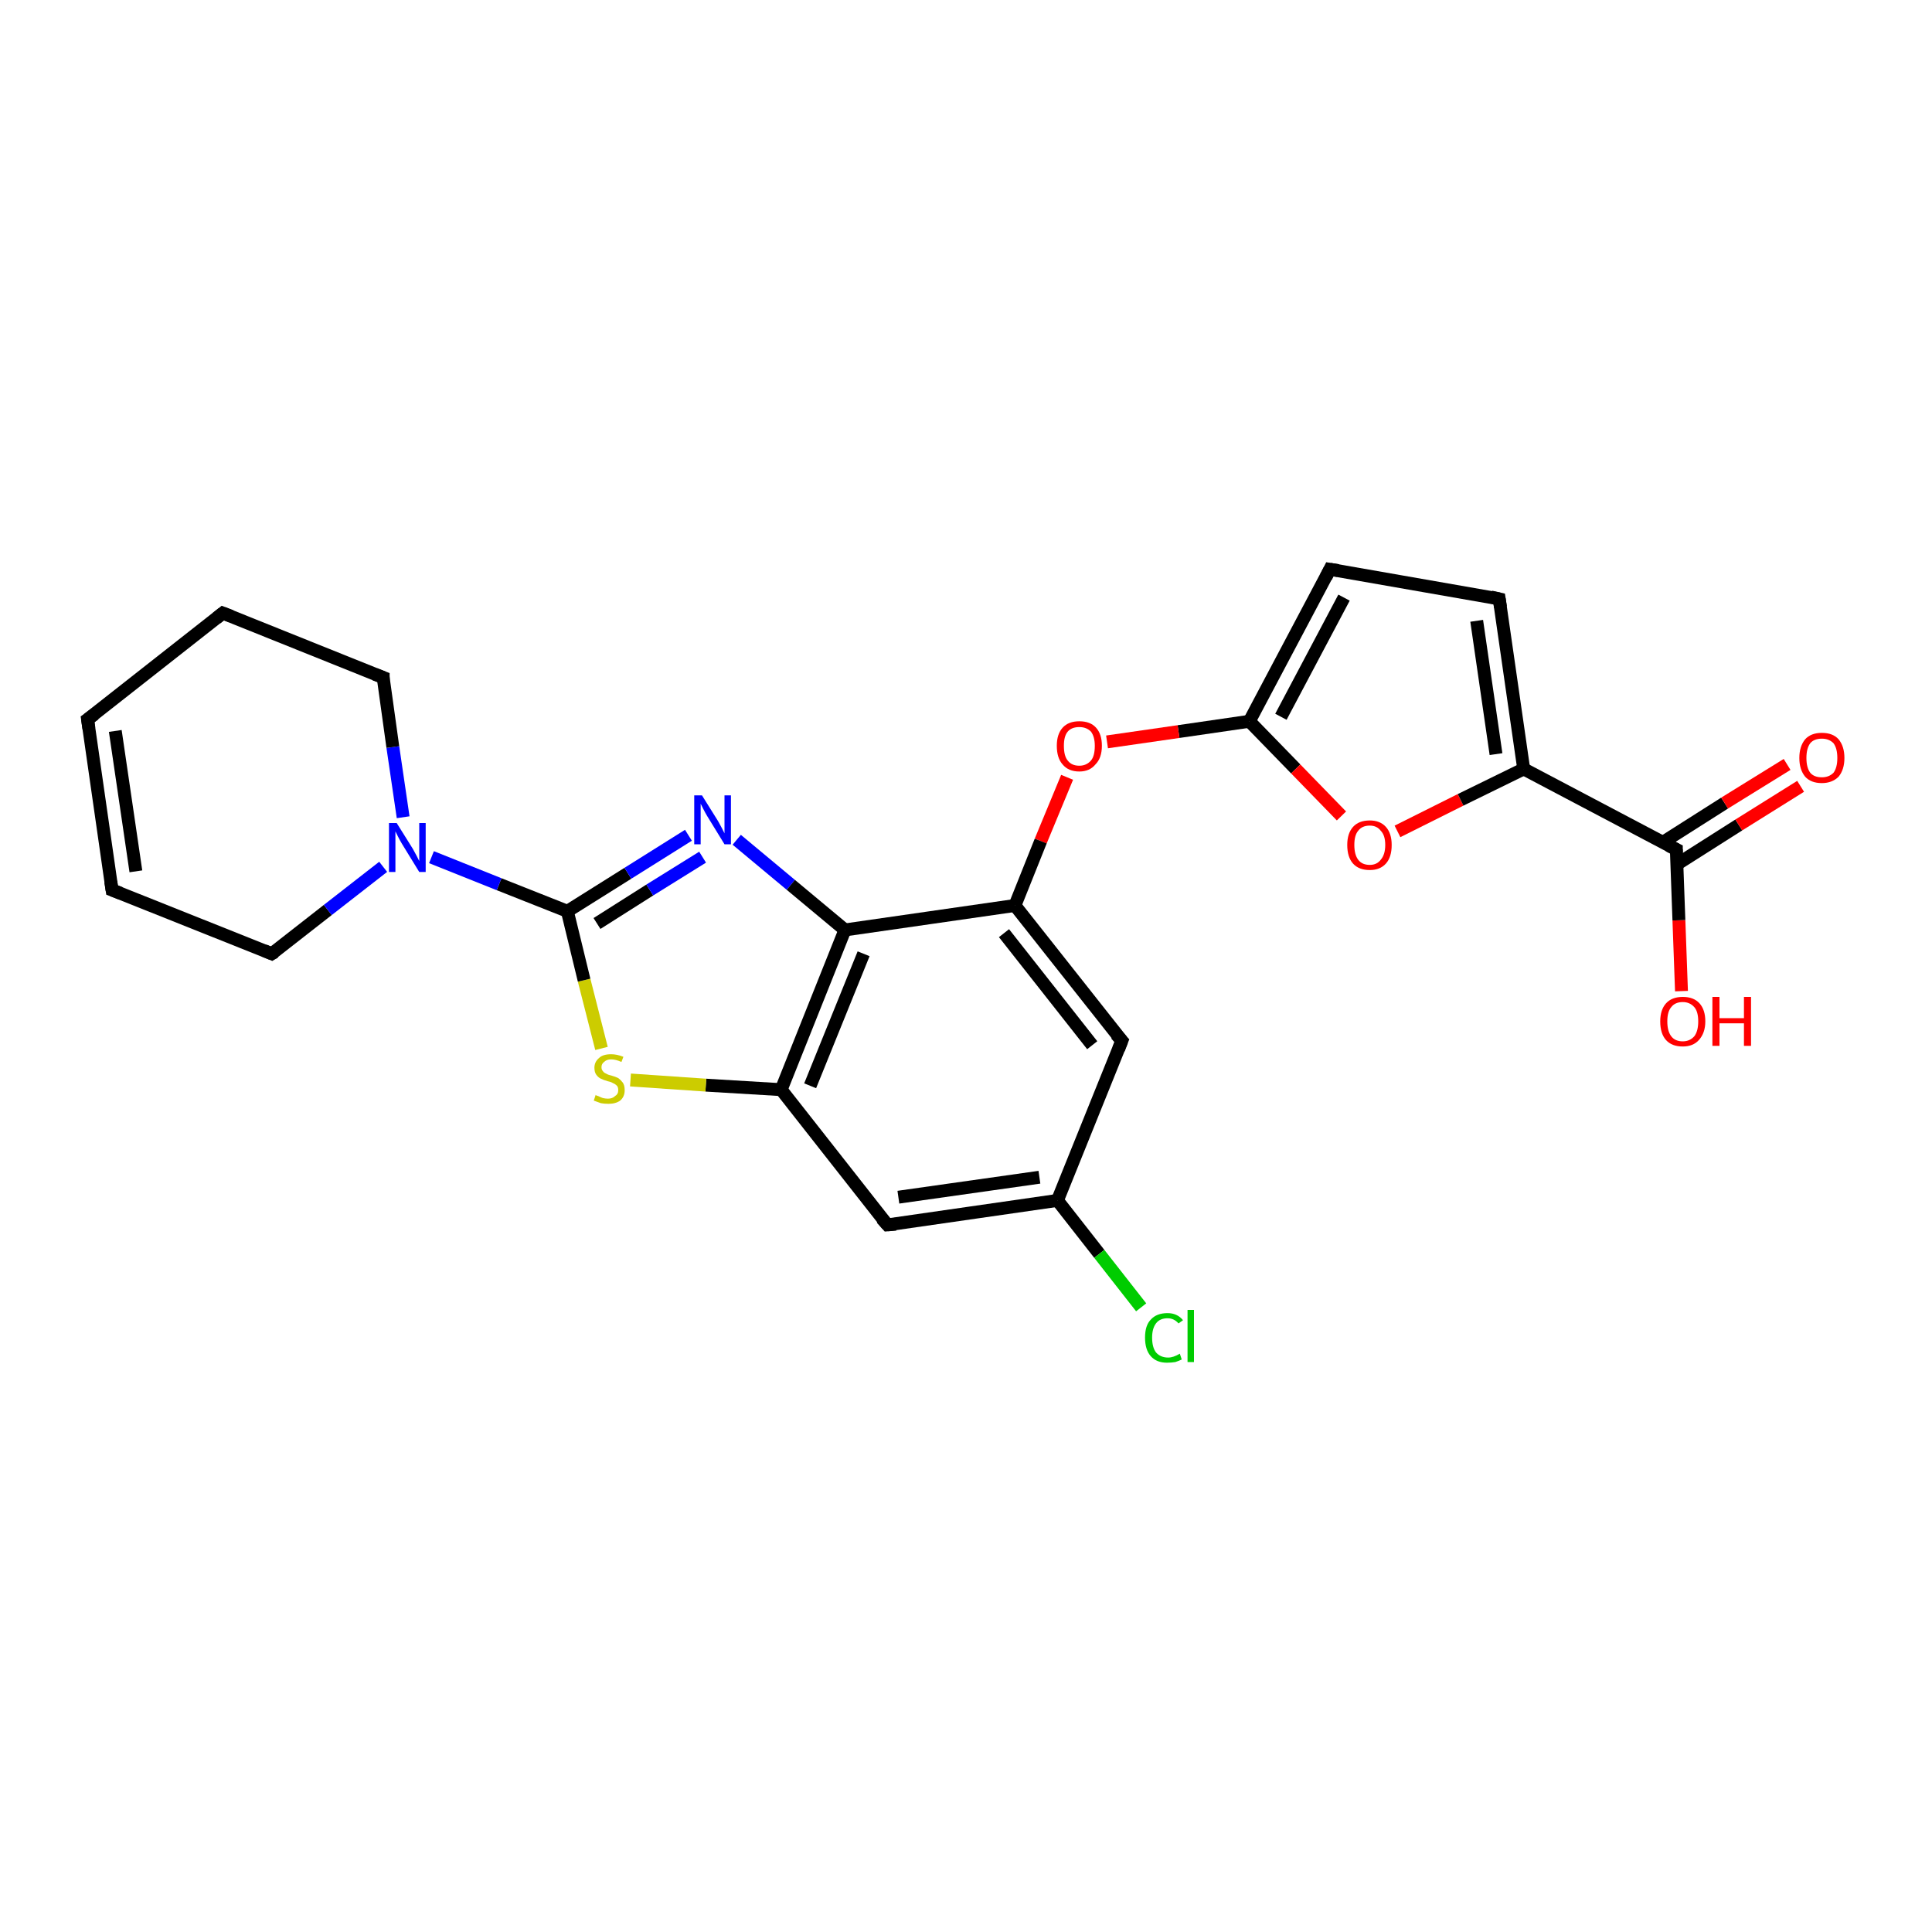<?xml version='1.0' encoding='iso-8859-1'?>
<svg version='1.1' baseProfile='full'
              xmlns='http://www.w3.org/2000/svg'
                      xmlns:rdkit='http://www.rdkit.org/xml'
                      xmlns:xlink='http://www.w3.org/1999/xlink'
                  xml:space='preserve'
width='300px' height='300px' viewBox='0 0 300 300'>
<!-- END OF HEADER -->
<rect style='opacity:1.0;fill:#FFFFFF;stroke:none' width='300.0' height='300.0' x='0.0' y='0.0'> </rect>
<path class='bond-0 atom-0 atom-1' d='M 261.1,153.9 L 260.7,142.9' style='fill:none;fill-rule:evenodd;stroke:#FF0000;stroke-width:2.0px;stroke-linecap:butt;stroke-linejoin:miter;stroke-opacity:1' />
<path class='bond-0 atom-0 atom-1' d='M 260.7,142.9 L 260.3,131.9' style='fill:none;fill-rule:evenodd;stroke:#000000;stroke-width:2.0px;stroke-linecap:butt;stroke-linejoin:miter;stroke-opacity:1' />
<path class='bond-1 atom-1 atom-2' d='M 260.4,134.2 L 270.0,128.1' style='fill:none;fill-rule:evenodd;stroke:#000000;stroke-width:2.0px;stroke-linecap:butt;stroke-linejoin:miter;stroke-opacity:1' />
<path class='bond-1 atom-1 atom-2' d='M 270.0,128.1 L 279.6,122.1' style='fill:none;fill-rule:evenodd;stroke:#FF0000;stroke-width:2.0px;stroke-linecap:butt;stroke-linejoin:miter;stroke-opacity:1' />
<path class='bond-1 atom-1 atom-2' d='M 258.2,130.8 L 267.8,124.7' style='fill:none;fill-rule:evenodd;stroke:#000000;stroke-width:2.0px;stroke-linecap:butt;stroke-linejoin:miter;stroke-opacity:1' />
<path class='bond-1 atom-1 atom-2' d='M 267.8,124.7 L 277.5,118.7' style='fill:none;fill-rule:evenodd;stroke:#FF0000;stroke-width:2.0px;stroke-linecap:butt;stroke-linejoin:miter;stroke-opacity:1' />
<path class='bond-2 atom-1 atom-3' d='M 260.3,131.9 L 236.6,119.4' style='fill:none;fill-rule:evenodd;stroke:#000000;stroke-width:2.0px;stroke-linecap:butt;stroke-linejoin:miter;stroke-opacity:1' />
<path class='bond-3 atom-3 atom-4' d='M 236.6,119.4 L 232.8,93.0' style='fill:none;fill-rule:evenodd;stroke:#000000;stroke-width:2.0px;stroke-linecap:butt;stroke-linejoin:miter;stroke-opacity:1' />
<path class='bond-3 atom-3 atom-4' d='M 232.3,117.1 L 229.3,96.4' style='fill:none;fill-rule:evenodd;stroke:#000000;stroke-width:2.0px;stroke-linecap:butt;stroke-linejoin:miter;stroke-opacity:1' />
<path class='bond-4 atom-4 atom-5' d='M 232.8,93.0 L 206.5,88.4' style='fill:none;fill-rule:evenodd;stroke:#000000;stroke-width:2.0px;stroke-linecap:butt;stroke-linejoin:miter;stroke-opacity:1' />
<path class='bond-5 atom-5 atom-6' d='M 206.5,88.4 L 194.0,112.0' style='fill:none;fill-rule:evenodd;stroke:#000000;stroke-width:2.0px;stroke-linecap:butt;stroke-linejoin:miter;stroke-opacity:1' />
<path class='bond-5 atom-5 atom-6' d='M 208.7,92.8 L 198.9,111.3' style='fill:none;fill-rule:evenodd;stroke:#000000;stroke-width:2.0px;stroke-linecap:butt;stroke-linejoin:miter;stroke-opacity:1' />
<path class='bond-6 atom-6 atom-7' d='M 194.0,112.0 L 183.0,113.6' style='fill:none;fill-rule:evenodd;stroke:#000000;stroke-width:2.0px;stroke-linecap:butt;stroke-linejoin:miter;stroke-opacity:1' />
<path class='bond-6 atom-6 atom-7' d='M 183.0,113.6 L 171.9,115.2' style='fill:none;fill-rule:evenodd;stroke:#FF0000;stroke-width:2.0px;stroke-linecap:butt;stroke-linejoin:miter;stroke-opacity:1' />
<path class='bond-7 atom-7 atom-8' d='M 165.7,120.7 L 161.6,130.6' style='fill:none;fill-rule:evenodd;stroke:#FF0000;stroke-width:2.0px;stroke-linecap:butt;stroke-linejoin:miter;stroke-opacity:1' />
<path class='bond-7 atom-7 atom-8' d='M 161.6,130.6 L 157.6,140.6' style='fill:none;fill-rule:evenodd;stroke:#000000;stroke-width:2.0px;stroke-linecap:butt;stroke-linejoin:miter;stroke-opacity:1' />
<path class='bond-8 atom-8 atom-9' d='M 157.6,140.6 L 174.2,161.6' style='fill:none;fill-rule:evenodd;stroke:#000000;stroke-width:2.0px;stroke-linecap:butt;stroke-linejoin:miter;stroke-opacity:1' />
<path class='bond-8 atom-8 atom-9' d='M 155.9,144.9 L 169.6,162.3' style='fill:none;fill-rule:evenodd;stroke:#000000;stroke-width:2.0px;stroke-linecap:butt;stroke-linejoin:miter;stroke-opacity:1' />
<path class='bond-9 atom-9 atom-10' d='M 174.2,161.6 L 164.2,186.4' style='fill:none;fill-rule:evenodd;stroke:#000000;stroke-width:2.0px;stroke-linecap:butt;stroke-linejoin:miter;stroke-opacity:1' />
<path class='bond-10 atom-10 atom-11' d='M 164.2,186.4 L 170.7,194.7' style='fill:none;fill-rule:evenodd;stroke:#000000;stroke-width:2.0px;stroke-linecap:butt;stroke-linejoin:miter;stroke-opacity:1' />
<path class='bond-10 atom-10 atom-11' d='M 170.7,194.7 L 177.2,203.0' style='fill:none;fill-rule:evenodd;stroke:#00CC00;stroke-width:2.0px;stroke-linecap:butt;stroke-linejoin:miter;stroke-opacity:1' />
<path class='bond-11 atom-10 atom-12' d='M 164.2,186.4 L 137.8,190.2' style='fill:none;fill-rule:evenodd;stroke:#000000;stroke-width:2.0px;stroke-linecap:butt;stroke-linejoin:miter;stroke-opacity:1' />
<path class='bond-11 atom-10 atom-12' d='M 161.4,182.8 L 139.5,185.9' style='fill:none;fill-rule:evenodd;stroke:#000000;stroke-width:2.0px;stroke-linecap:butt;stroke-linejoin:miter;stroke-opacity:1' />
<path class='bond-12 atom-12 atom-13' d='M 137.8,190.2 L 121.3,169.2' style='fill:none;fill-rule:evenodd;stroke:#000000;stroke-width:2.0px;stroke-linecap:butt;stroke-linejoin:miter;stroke-opacity:1' />
<path class='bond-13 atom-13 atom-14' d='M 121.3,169.2 L 109.6,168.5' style='fill:none;fill-rule:evenodd;stroke:#000000;stroke-width:2.0px;stroke-linecap:butt;stroke-linejoin:miter;stroke-opacity:1' />
<path class='bond-13 atom-13 atom-14' d='M 109.6,168.5 L 97.9,167.7' style='fill:none;fill-rule:evenodd;stroke:#CCCC00;stroke-width:2.0px;stroke-linecap:butt;stroke-linejoin:miter;stroke-opacity:1' />
<path class='bond-14 atom-14 atom-15' d='M 93.4,162.8 L 90.7,152.2' style='fill:none;fill-rule:evenodd;stroke:#CCCC00;stroke-width:2.0px;stroke-linecap:butt;stroke-linejoin:miter;stroke-opacity:1' />
<path class='bond-14 atom-14 atom-15' d='M 90.7,152.2 L 88.1,141.5' style='fill:none;fill-rule:evenodd;stroke:#000000;stroke-width:2.0px;stroke-linecap:butt;stroke-linejoin:miter;stroke-opacity:1' />
<path class='bond-15 atom-15 atom-16' d='M 88.1,141.5 L 97.5,135.6' style='fill:none;fill-rule:evenodd;stroke:#000000;stroke-width:2.0px;stroke-linecap:butt;stroke-linejoin:miter;stroke-opacity:1' />
<path class='bond-15 atom-15 atom-16' d='M 97.5,135.6 L 106.9,129.7' style='fill:none;fill-rule:evenodd;stroke:#0000FF;stroke-width:2.0px;stroke-linecap:butt;stroke-linejoin:miter;stroke-opacity:1' />
<path class='bond-15 atom-15 atom-16' d='M 92.7,143.4 L 100.9,138.2' style='fill:none;fill-rule:evenodd;stroke:#000000;stroke-width:2.0px;stroke-linecap:butt;stroke-linejoin:miter;stroke-opacity:1' />
<path class='bond-15 atom-15 atom-16' d='M 100.9,138.2 L 109.1,133.1' style='fill:none;fill-rule:evenodd;stroke:#0000FF;stroke-width:2.0px;stroke-linecap:butt;stroke-linejoin:miter;stroke-opacity:1' />
<path class='bond-16 atom-16 atom-17' d='M 114.4,130.4 L 122.8,137.4' style='fill:none;fill-rule:evenodd;stroke:#0000FF;stroke-width:2.0px;stroke-linecap:butt;stroke-linejoin:miter;stroke-opacity:1' />
<path class='bond-16 atom-16 atom-17' d='M 122.8,137.4 L 131.2,144.4' style='fill:none;fill-rule:evenodd;stroke:#000000;stroke-width:2.0px;stroke-linecap:butt;stroke-linejoin:miter;stroke-opacity:1' />
<path class='bond-17 atom-15 atom-18' d='M 88.1,141.5 L 77.5,137.3' style='fill:none;fill-rule:evenodd;stroke:#000000;stroke-width:2.0px;stroke-linecap:butt;stroke-linejoin:miter;stroke-opacity:1' />
<path class='bond-17 atom-15 atom-18' d='M 77.5,137.3 L 67.0,133.1' style='fill:none;fill-rule:evenodd;stroke:#0000FF;stroke-width:2.0px;stroke-linecap:butt;stroke-linejoin:miter;stroke-opacity:1' />
<path class='bond-18 atom-18 atom-19' d='M 62.6,126.9 L 61.0,116.0' style='fill:none;fill-rule:evenodd;stroke:#0000FF;stroke-width:2.0px;stroke-linecap:butt;stroke-linejoin:miter;stroke-opacity:1' />
<path class='bond-18 atom-18 atom-19' d='M 61.0,116.0 L 59.5,105.2' style='fill:none;fill-rule:evenodd;stroke:#000000;stroke-width:2.0px;stroke-linecap:butt;stroke-linejoin:miter;stroke-opacity:1' />
<path class='bond-19 atom-19 atom-20' d='M 59.5,105.2 L 34.6,95.2' style='fill:none;fill-rule:evenodd;stroke:#000000;stroke-width:2.0px;stroke-linecap:butt;stroke-linejoin:miter;stroke-opacity:1' />
<path class='bond-20 atom-20 atom-21' d='M 34.6,95.2 L 13.6,111.7' style='fill:none;fill-rule:evenodd;stroke:#000000;stroke-width:2.0px;stroke-linecap:butt;stroke-linejoin:miter;stroke-opacity:1' />
<path class='bond-21 atom-21 atom-22' d='M 13.6,111.7 L 17.4,138.2' style='fill:none;fill-rule:evenodd;stroke:#000000;stroke-width:2.0px;stroke-linecap:butt;stroke-linejoin:miter;stroke-opacity:1' />
<path class='bond-21 atom-21 atom-22' d='M 17.9,113.5 L 21.1,135.3' style='fill:none;fill-rule:evenodd;stroke:#000000;stroke-width:2.0px;stroke-linecap:butt;stroke-linejoin:miter;stroke-opacity:1' />
<path class='bond-22 atom-22 atom-23' d='M 17.4,138.2 L 42.2,148.1' style='fill:none;fill-rule:evenodd;stroke:#000000;stroke-width:2.0px;stroke-linecap:butt;stroke-linejoin:miter;stroke-opacity:1' />
<path class='bond-23 atom-6 atom-24' d='M 194.0,112.0 L 201.2,119.4' style='fill:none;fill-rule:evenodd;stroke:#000000;stroke-width:2.0px;stroke-linecap:butt;stroke-linejoin:miter;stroke-opacity:1' />
<path class='bond-23 atom-6 atom-24' d='M 201.2,119.4 L 208.3,126.7' style='fill:none;fill-rule:evenodd;stroke:#FF0000;stroke-width:2.0px;stroke-linecap:butt;stroke-linejoin:miter;stroke-opacity:1' />
<path class='bond-24 atom-24 atom-3' d='M 217.0,129.1 L 226.8,124.2' style='fill:none;fill-rule:evenodd;stroke:#FF0000;stroke-width:2.0px;stroke-linecap:butt;stroke-linejoin:miter;stroke-opacity:1' />
<path class='bond-24 atom-24 atom-3' d='M 226.8,124.2 L 236.6,119.4' style='fill:none;fill-rule:evenodd;stroke:#000000;stroke-width:2.0px;stroke-linecap:butt;stroke-linejoin:miter;stroke-opacity:1' />
<path class='bond-25 atom-17 atom-8' d='M 131.2,144.4 L 157.6,140.6' style='fill:none;fill-rule:evenodd;stroke:#000000;stroke-width:2.0px;stroke-linecap:butt;stroke-linejoin:miter;stroke-opacity:1' />
<path class='bond-26 atom-23 atom-18' d='M 42.2,148.1 L 50.9,141.3' style='fill:none;fill-rule:evenodd;stroke:#000000;stroke-width:2.0px;stroke-linecap:butt;stroke-linejoin:miter;stroke-opacity:1' />
<path class='bond-26 atom-23 atom-18' d='M 50.9,141.3 L 59.5,134.6' style='fill:none;fill-rule:evenodd;stroke:#0000FF;stroke-width:2.0px;stroke-linecap:butt;stroke-linejoin:miter;stroke-opacity:1' />
<path class='bond-27 atom-17 atom-13' d='M 131.2,144.4 L 121.3,169.2' style='fill:none;fill-rule:evenodd;stroke:#000000;stroke-width:2.0px;stroke-linecap:butt;stroke-linejoin:miter;stroke-opacity:1' />
<path class='bond-27 atom-17 atom-13' d='M 134.1,148.1 L 125.8,168.6' style='fill:none;fill-rule:evenodd;stroke:#000000;stroke-width:2.0px;stroke-linecap:butt;stroke-linejoin:miter;stroke-opacity:1' />
<path d='M 260.3,132.4 L 260.3,131.9 L 259.1,131.3' style='fill:none;stroke:#000000;stroke-width:2.0px;stroke-linecap:butt;stroke-linejoin:miter;stroke-opacity:1;' />
<path d='M 233.0,94.3 L 232.8,93.0 L 231.5,92.7' style='fill:none;stroke:#000000;stroke-width:2.0px;stroke-linecap:butt;stroke-linejoin:miter;stroke-opacity:1;' />
<path d='M 207.8,88.6 L 206.5,88.4 L 205.9,89.6' style='fill:none;stroke:#000000;stroke-width:2.0px;stroke-linecap:butt;stroke-linejoin:miter;stroke-opacity:1;' />
<path d='M 173.3,160.6 L 174.2,161.6 L 173.7,162.9' style='fill:none;stroke:#000000;stroke-width:2.0px;stroke-linecap:butt;stroke-linejoin:miter;stroke-opacity:1;' />
<path d='M 139.1,190.1 L 137.8,190.2 L 136.9,189.2' style='fill:none;stroke:#000000;stroke-width:2.0px;stroke-linecap:butt;stroke-linejoin:miter;stroke-opacity:1;' />
<path d='M 59.5,105.7 L 59.5,105.2 L 58.2,104.7' style='fill:none;stroke:#000000;stroke-width:2.0px;stroke-linecap:butt;stroke-linejoin:miter;stroke-opacity:1;' />
<path d='M 35.9,95.7 L 34.6,95.2 L 33.6,96.0' style='fill:none;stroke:#000000;stroke-width:2.0px;stroke-linecap:butt;stroke-linejoin:miter;stroke-opacity:1;' />
<path d='M 14.7,110.9 L 13.6,111.7 L 13.8,113.1' style='fill:none;stroke:#000000;stroke-width:2.0px;stroke-linecap:butt;stroke-linejoin:miter;stroke-opacity:1;' />
<path d='M 17.2,136.9 L 17.4,138.2 L 18.7,138.7' style='fill:none;stroke:#000000;stroke-width:2.0px;stroke-linecap:butt;stroke-linejoin:miter;stroke-opacity:1;' />
<path d='M 41.0,147.6 L 42.2,148.1 L 42.7,147.8' style='fill:none;stroke:#000000;stroke-width:2.0px;stroke-linecap:butt;stroke-linejoin:miter;stroke-opacity:1;' />
<path class='atom-0' d='M 257.8 158.6
Q 257.8 156.8, 258.7 155.8
Q 259.6 154.8, 261.3 154.8
Q 263.0 154.8, 263.9 155.8
Q 264.8 156.8, 264.8 158.6
Q 264.8 160.4, 263.8 161.5
Q 262.9 162.5, 261.3 162.5
Q 259.6 162.5, 258.7 161.5
Q 257.8 160.5, 257.8 158.6
M 261.3 161.7
Q 262.4 161.7, 263.1 160.9
Q 263.7 160.1, 263.7 158.6
Q 263.7 157.1, 263.1 156.4
Q 262.4 155.6, 261.3 155.6
Q 260.1 155.6, 259.5 156.4
Q 258.9 157.1, 258.9 158.6
Q 258.9 160.1, 259.5 160.9
Q 260.1 161.7, 261.3 161.7
' fill='#FF0000'/>
<path class='atom-0' d='M 265.9 154.8
L 267.0 154.8
L 267.0 158.1
L 270.8 158.1
L 270.8 154.8
L 271.9 154.8
L 271.9 162.4
L 270.8 162.4
L 270.8 158.9
L 267.0 158.9
L 267.0 162.4
L 265.9 162.4
L 265.9 154.8
' fill='#FF0000'/>
<path class='atom-2' d='M 279.4 117.7
Q 279.4 115.9, 280.3 114.8
Q 281.2 113.8, 282.9 113.8
Q 284.6 113.8, 285.5 114.8
Q 286.4 115.9, 286.4 117.7
Q 286.4 119.5, 285.5 120.6
Q 284.5 121.6, 282.9 121.6
Q 281.2 121.6, 280.3 120.6
Q 279.4 119.5, 279.4 117.7
M 282.9 120.7
Q 284.0 120.7, 284.7 120.0
Q 285.3 119.2, 285.3 117.7
Q 285.3 116.2, 284.7 115.4
Q 284.0 114.7, 282.9 114.7
Q 281.7 114.7, 281.1 115.4
Q 280.5 116.2, 280.5 117.7
Q 280.5 119.2, 281.1 120.0
Q 281.7 120.7, 282.9 120.7
' fill='#FF0000'/>
<path class='atom-7' d='M 164.1 115.8
Q 164.1 114.0, 165.0 113.0
Q 165.9 112.0, 167.6 112.0
Q 169.3 112.0, 170.2 113.0
Q 171.1 114.0, 171.1 115.8
Q 171.1 117.7, 170.1 118.7
Q 169.2 119.8, 167.6 119.8
Q 165.9 119.8, 165.0 118.7
Q 164.1 117.7, 164.1 115.8
M 167.6 118.9
Q 168.7 118.9, 169.4 118.1
Q 170.0 117.4, 170.0 115.8
Q 170.0 114.4, 169.4 113.6
Q 168.7 112.9, 167.6 112.9
Q 166.4 112.9, 165.8 113.6
Q 165.2 114.3, 165.2 115.8
Q 165.2 117.4, 165.8 118.1
Q 166.4 118.9, 167.6 118.9
' fill='#FF0000'/>
<path class='atom-11' d='M 177.8 207.7
Q 177.8 205.8, 178.7 204.9
Q 179.6 203.9, 181.3 203.9
Q 182.8 203.9, 183.7 205.0
L 183.0 205.5
Q 182.3 204.7, 181.3 204.7
Q 180.1 204.7, 179.5 205.5
Q 178.9 206.3, 178.9 207.7
Q 178.9 209.2, 179.5 210.0
Q 180.2 210.8, 181.4 210.8
Q 182.2 210.8, 183.2 210.2
L 183.5 211.1
Q 183.1 211.3, 182.5 211.5
Q 181.9 211.6, 181.2 211.6
Q 179.6 211.6, 178.7 210.6
Q 177.8 209.6, 177.8 207.7
' fill='#00CC00'/>
<path class='atom-11' d='M 184.4 203.4
L 185.4 203.4
L 185.4 211.5
L 184.4 211.5
L 184.4 203.4
' fill='#00CC00'/>
<path class='atom-14' d='M 92.5 170.0
Q 92.5 170.1, 92.9 170.2
Q 93.3 170.4, 93.6 170.5
Q 94.0 170.6, 94.4 170.6
Q 95.1 170.6, 95.5 170.2
Q 96.0 169.9, 96.0 169.3
Q 96.0 168.8, 95.8 168.6
Q 95.5 168.3, 95.2 168.2
Q 94.9 168.0, 94.4 167.9
Q 93.7 167.7, 93.3 167.5
Q 92.9 167.3, 92.6 166.9
Q 92.3 166.5, 92.3 165.8
Q 92.3 164.9, 93.0 164.3
Q 93.6 163.7, 94.9 163.7
Q 95.8 163.7, 96.8 164.1
L 96.5 164.9
Q 95.6 164.5, 94.9 164.5
Q 94.2 164.5, 93.8 164.9
Q 93.4 165.2, 93.4 165.7
Q 93.4 166.1, 93.6 166.3
Q 93.8 166.6, 94.1 166.7
Q 94.4 166.9, 94.9 167.0
Q 95.6 167.2, 96.0 167.4
Q 96.4 167.7, 96.7 168.1
Q 97.0 168.5, 97.0 169.3
Q 97.0 170.3, 96.3 170.9
Q 95.6 171.4, 94.5 171.4
Q 93.8 171.4, 93.3 171.3
Q 92.8 171.1, 92.2 170.9
L 92.5 170.0
' fill='#CCCC00'/>
<path class='atom-16' d='M 109.0 123.5
L 111.5 127.5
Q 111.7 127.9, 112.1 128.6
Q 112.5 129.4, 112.5 129.4
L 112.5 123.5
L 113.5 123.5
L 113.5 131.1
L 112.5 131.1
L 109.8 126.7
Q 109.5 126.2, 109.2 125.6
Q 108.9 125.0, 108.8 124.8
L 108.8 131.1
L 107.8 131.1
L 107.8 123.5
L 109.0 123.5
' fill='#0000FF'/>
<path class='atom-18' d='M 61.6 127.8
L 64.1 131.8
Q 64.3 132.2, 64.7 132.9
Q 65.1 133.7, 65.1 133.7
L 65.1 127.8
L 66.1 127.8
L 66.1 135.4
L 65.1 135.4
L 62.4 131.0
Q 62.1 130.5, 61.8 129.9
Q 61.5 129.3, 61.4 129.1
L 61.4 135.4
L 60.4 135.4
L 60.4 127.8
L 61.6 127.8
' fill='#0000FF'/>
<path class='atom-24' d='M 209.2 131.2
Q 209.2 129.4, 210.1 128.4
Q 211.0 127.4, 212.7 127.4
Q 214.3 127.4, 215.2 128.4
Q 216.1 129.4, 216.1 131.2
Q 216.1 133.1, 215.2 134.1
Q 214.3 135.1, 212.7 135.1
Q 211.0 135.1, 210.1 134.1
Q 209.2 133.1, 209.2 131.2
M 212.7 134.3
Q 213.8 134.3, 214.4 133.5
Q 215.1 132.7, 215.1 131.2
Q 215.1 129.7, 214.4 129.0
Q 213.8 128.2, 212.7 128.2
Q 211.5 128.2, 210.9 129.0
Q 210.3 129.7, 210.3 131.2
Q 210.3 132.7, 210.9 133.5
Q 211.5 134.3, 212.7 134.3
' fill='#FF0000'/>
</svg>
